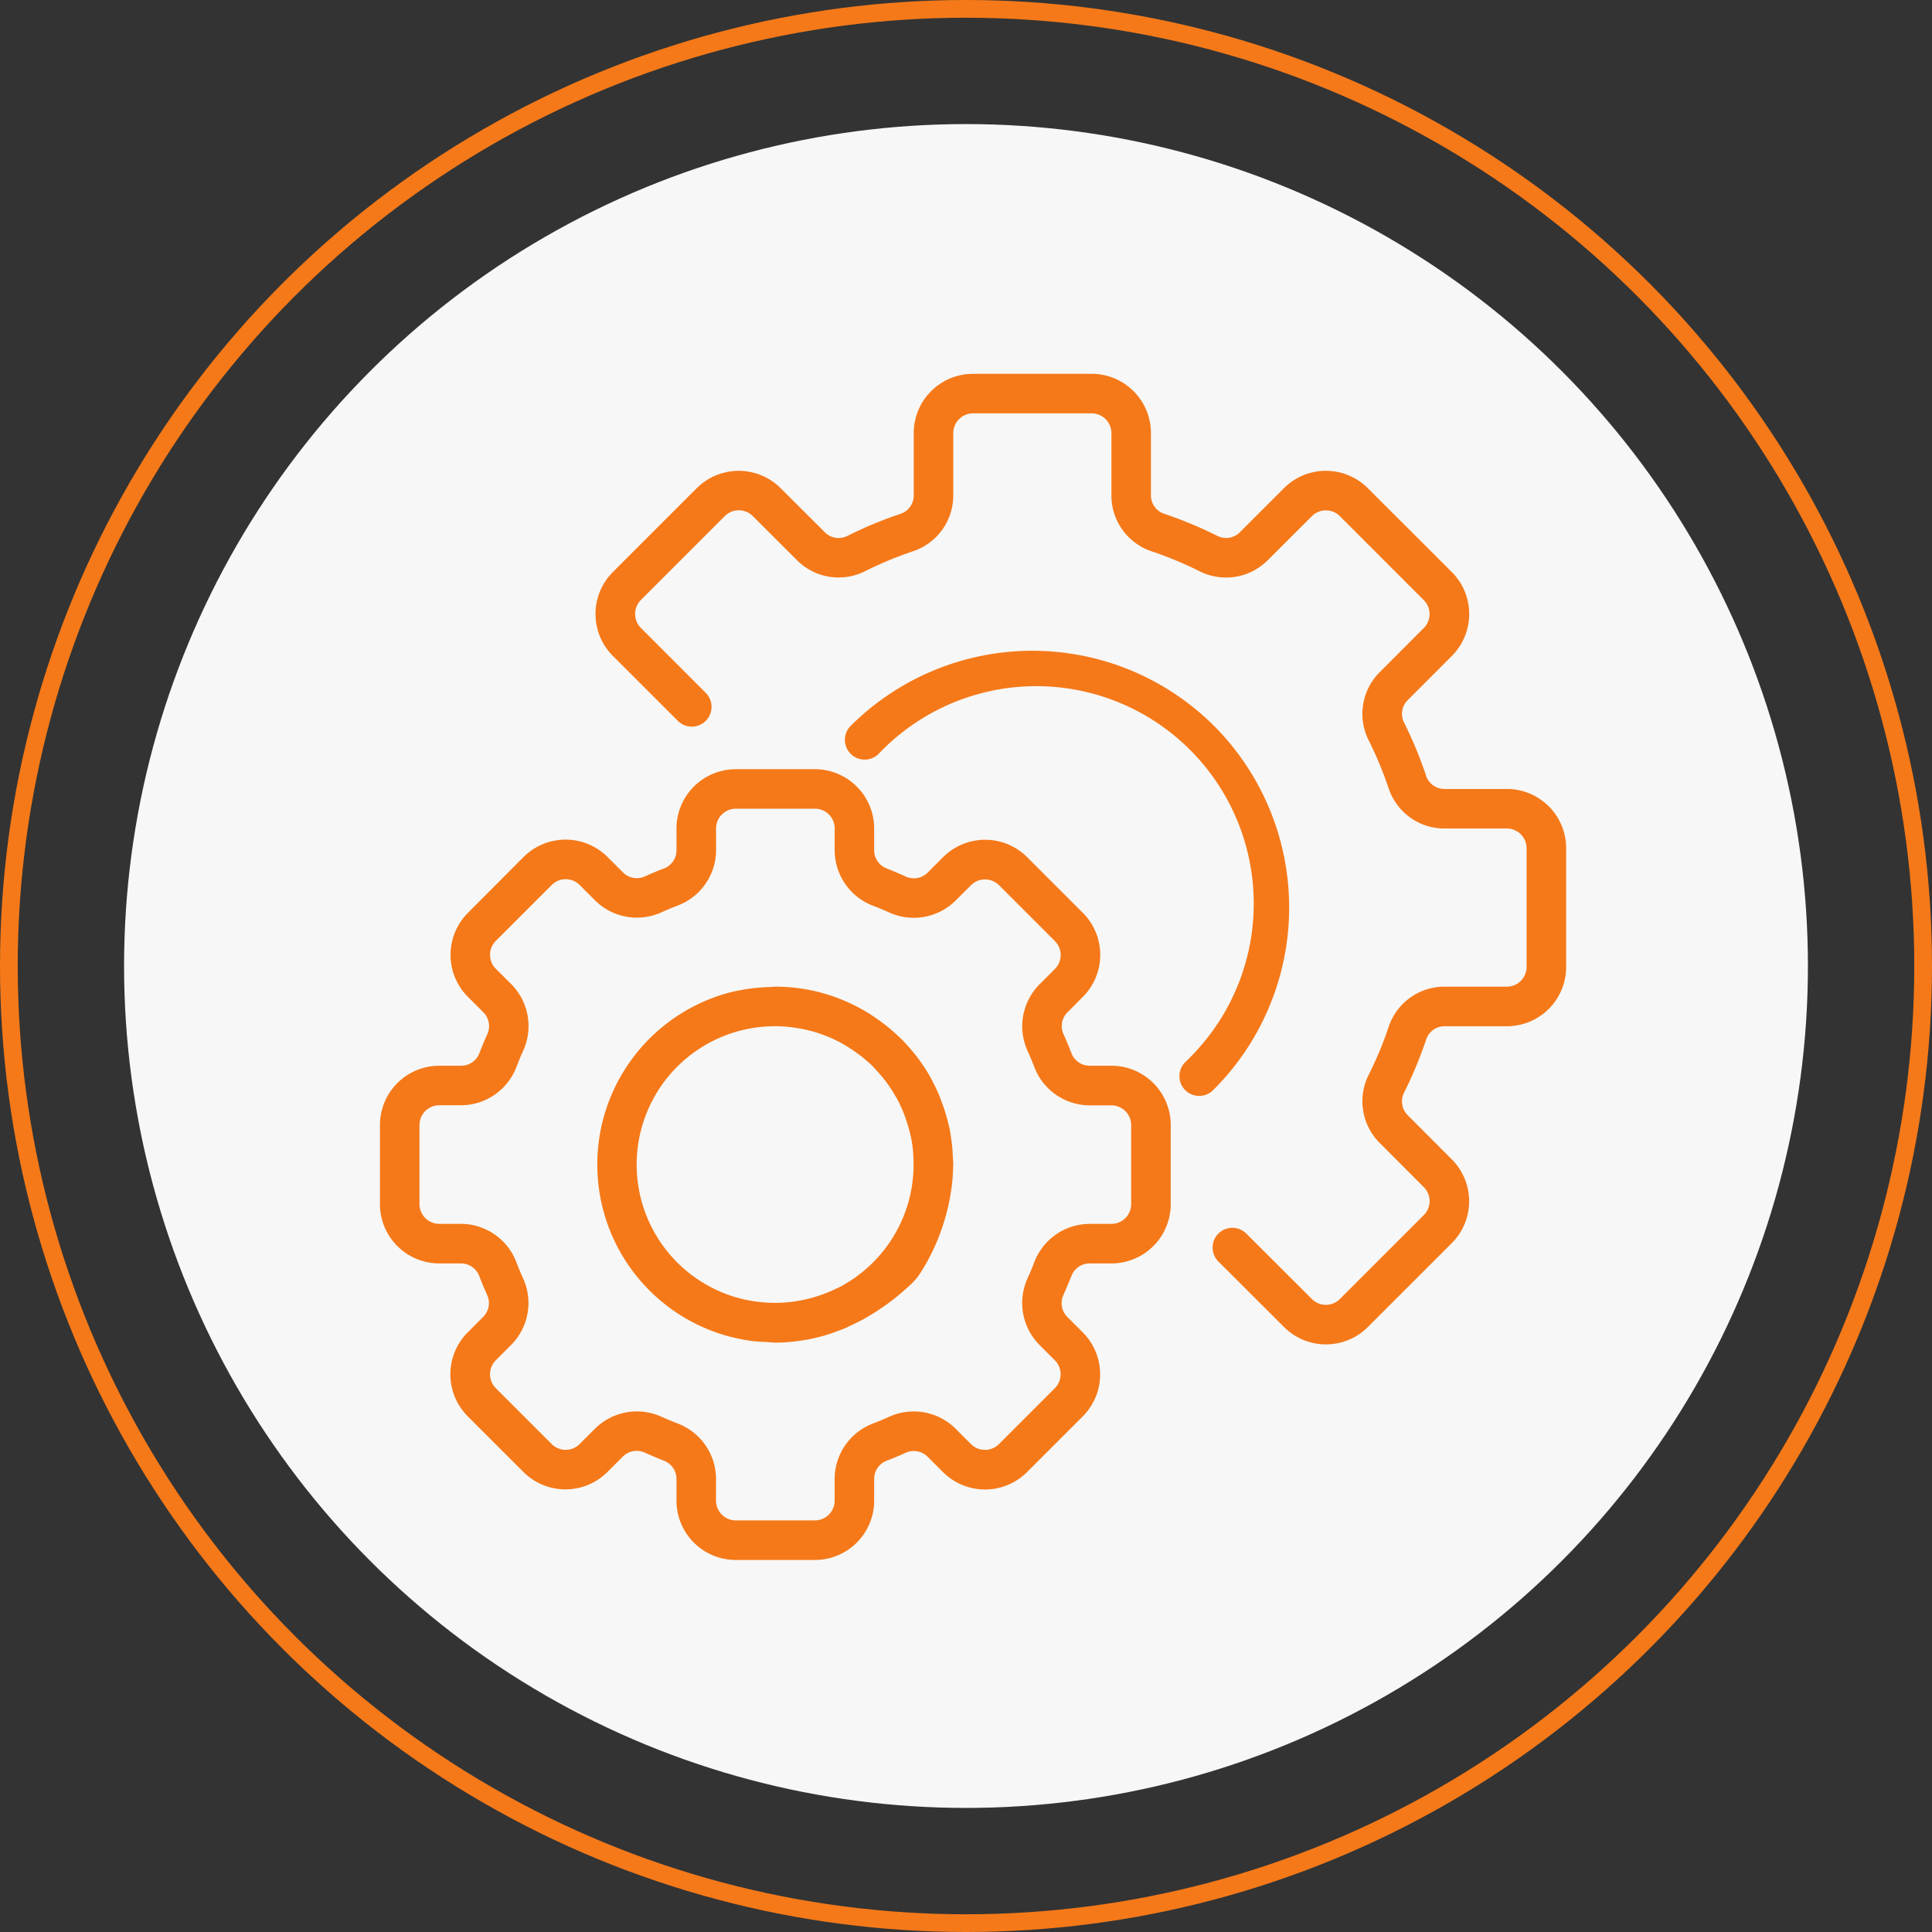 <svg id="Component_13_1" data-name="Component 13 – 1" xmlns="http://www.w3.org/2000/svg" width="109" height="109" viewBox="0 0 109 109">
  <rect x="0" y="0" width="109" height="109" fill="#333333" stroke="none"/>
  <circle id="Ellipse_491" data-name="Ellipse 491" cx="47.5" cy="47.5" r="47.5" transform="translate(7 7)" fill="#f7f7f7"/>
  <g id="Ellipse_492" data-name="Ellipse 492" fill="none" stroke="#f57919" stroke-width="1">
    <circle cx="54.5" cy="54.5" r="54.5" stroke="none"/>
    <circle cx="54.5" cy="54.5" r="54" fill="none"/>
  </g>
  <g id="settings" transform="translate(21.436 21.09)">
    <g id="Group_50" data-name="Group 50" transform="translate(0 22.307)">
      <g id="Group_49" data-name="Group 49">
        <path id="Path_160" data-name="Path 160" d="M41.268,176.73H40.041a1.1,1.1,0,0,1-1.033-.721c-.136-.357-.282-.706-.439-1.052a1.1,1.1,0,0,1,.223-1.245l.874-.876a3.354,3.354,0,0,0-.006-4.728l-3.152-3.152a3.354,3.354,0,0,0-4.729,0l-.874.873a1.1,1.1,0,0,1-1.245.223c-.346-.157-.695-.3-1.053-.446a1.1,1.1,0,0,1-.724-1.035v-1.227A3.346,3.346,0,0,0,24.538,160H20.076a3.346,3.346,0,0,0-3.346,3.346v1.227a1.1,1.1,0,0,1-.721,1.033c-.357.136-.706.282-1.052.439a1.1,1.1,0,0,1-1.245-.223l-.876-.874a3.354,3.354,0,0,0-4.728,0L4.958,168.11a3.354,3.354,0,0,0,0,4.729l.873.874a1.1,1.1,0,0,1,.223,1.245c-.157.346-.3.695-.441,1.053a1.1,1.1,0,0,1-1.041.719H3.346A3.346,3.346,0,0,0,0,180.076v4.461a3.346,3.346,0,0,0,3.346,3.346H4.573a1.1,1.1,0,0,1,1.033.721c.136.357.282.706.439,1.052a1.1,1.1,0,0,1-.223,1.245l-.874.876a3.354,3.354,0,0,0,0,4.728L8.1,199.656a3.354,3.354,0,0,0,4.729,0l.874-.873a1.1,1.1,0,0,1,1.245-.223c.346.157.695.3,1.053.446a1.1,1.1,0,0,1,.729,1.035v1.227a3.346,3.346,0,0,0,3.346,3.346h4.461a3.346,3.346,0,0,0,3.346-3.346v-1.227a1.1,1.1,0,0,1,.721-1.033c.357-.136.706-.282,1.052-.439a1.1,1.1,0,0,1,1.245.223l.876.874a3.355,3.355,0,0,0,4.728-.006l3.152-3.152a3.354,3.354,0,0,0,0-4.729l-.873-.874a1.1,1.1,0,0,1-.223-1.245c.157-.346.3-.695.446-1.053a1.1,1.1,0,0,1,1.035-.724h1.227a3.346,3.346,0,0,0,3.346-3.346v-4.461A3.346,3.346,0,0,0,41.268,176.73Zm1.115,7.807a1.115,1.115,0,0,1-1.115,1.115H40.041a3.357,3.357,0,0,0-3.123,2.157q-.177.468-.384.922a3.356,3.356,0,0,0,.669,3.743l.872.873a1.115,1.115,0,0,1,0,1.577h0l-3.152,3.152a1.115,1.115,0,0,1-1.577,0l-.874-.873a3.353,3.353,0,0,0-3.743-.669c-.3.137-.61.265-.92.384a3.356,3.356,0,0,0-2.156,3.121v1.227a1.115,1.115,0,0,1-1.115,1.115H20.076a1.115,1.115,0,0,1-1.115-1.115v-1.227a3.357,3.357,0,0,0-2.157-3.123q-.468-.177-.922-.384a3.357,3.357,0,0,0-3.743.669l-.873.872a1.115,1.115,0,0,1-1.577,0h0l-3.152-3.149a1.115,1.115,0,0,1,0-1.577l.873-.874a3.356,3.356,0,0,0,.669-3.743c-.137-.3-.265-.61-.384-.92a3.356,3.356,0,0,0-3.121-2.159H3.346a1.115,1.115,0,0,1-1.115-1.115v-4.461a1.115,1.115,0,0,1,1.115-1.115H4.573A3.357,3.357,0,0,0,7.7,176.8q.177-.468.384-.922a3.356,3.356,0,0,0-.669-3.743l-.877-.873a1.115,1.115,0,0,1,0-1.577h0l3.152-3.152a1.115,1.115,0,0,1,1.577,0l.874.873a3.353,3.353,0,0,0,3.743.669c.3-.137.61-.265.92-.384a3.356,3.356,0,0,0,2.16-3.121v-1.227a1.115,1.115,0,0,1,1.115-1.115h4.461a1.115,1.115,0,0,1,1.115,1.115v1.227A3.357,3.357,0,0,0,27.81,167.7q.468.177.922.384a3.353,3.353,0,0,0,3.743-.669l.873-.872a1.122,1.122,0,0,1,1.578,0l3.152,3.152a1.115,1.115,0,0,1,0,1.577l-.873.874a3.356,3.356,0,0,0-.669,3.743c.137.3.265.61.384.92a3.356,3.356,0,0,0,3.121,2.156h1.227a1.115,1.115,0,0,1,1.115,1.115v4.461Z" transform="translate(0 -160)" fill="#f57919"/>
      </g>
    </g>
    <g id="Group_52" data-name="Group 52" transform="translate(12.263 34.576)">
      <g id="Group_51" data-name="Group 51">
        <path id="Path_161" data-name="Path 161" d="M108.018,257.592c-.011-.268-.03-.534-.062-.8-.036-.286-.078-.569-.137-.847-.039-.182-.09-.361-.139-.542q-.094-.345-.211-.679c-.055-.155-.112-.309-.17-.462a9.94,9.94,0,0,0-.492-1.044c-.014-.026-.023-.054-.038-.079a9.9,9.9,0,0,0-1-1.462c-.032-.04-.069-.078-.1-.117-.154-.182-.312-.358-.478-.526-.087-.09-.178-.175-.27-.262-.112-.1-.223-.206-.335-.3q-.2-.176-.414-.341l-.183-.136A9.967,9.967,0,0,0,98,248c-.112,0-.223.017-.335.021-.238.007-.476.02-.716.045-.126.013-.253.028-.379.046a10.231,10.231,0,0,0-1.081.2,10.044,10.044,0,0,0,.008,19.451.256.256,0,0,1,.056.01,10.637,10.637,0,0,0,1.169.223c.26.032.52.039.781.051.174.009.335.035.516.035.318,0,.648-.021.985-.055a1.1,1.1,0,0,0,.112-.015c.271-.03.545-.07.825-.126.112-.021.215-.049.322-.074.2-.046.391-.094.592-.153.156-.047.308-.1.461-.155s.311-.112.47-.172.291-.129.435-.2c.187-.086.374-.171.558-.271h.007a13.2,13.2,0,0,0,2.859-2.064,3.512,3.512,0,0,0,.6-.732,11.907,11.907,0,0,0,1.68-4.584c.031-.215.059-.431.076-.65.016-.2.027-.4.031-.6,0-.064.009-.124.009-.187C108.041,257.889,108.025,257.744,108.018,257.592Zm-2.223.731c0,.093-.008.185-.013.277-.02.27-.055.54-.1.811a7.824,7.824,0,0,1-3.919,5.465c-.138.072-.274.141-.41.2l-.093.045a8.057,8.057,0,0,1-2.034.616c-.049.008-.1.017-.149.023-.139.02-.277.037-.413.049-.18.016-.36.025-.544.028h-.233a7.821,7.821,0,0,1-.79-.049l-.134-.016a8.248,8.248,0,0,1-.911-.172,7.807,7.807,0,0,1-.008-15.125h0a8.076,8.076,0,0,1,1.96-.245,7.71,7.71,0,0,1,.954.065c.085.01.168.026.252.038.241.038.48.086.715.146.077.02.154.038.23.059a7.876,7.876,0,0,1,1.7.716c.086.05.17.1.254.155.176.112.347.223.515.35.09.066.182.13.269.2a8.04,8.04,0,0,1,.628.558c.079.08.152.168.229.252.128.139.253.282.373.433.083.1.162.211.24.319.112.161.223.328.323.5.056.093.112.183.168.278a7.651,7.651,0,0,1,.384.818c.045.112.083.223.123.335.072.205.135.413.19.622.028.112.059.211.083.319a7.862,7.862,0,0,1,.142.913c.007.081.007.164.012.245C105.8,257.806,105.805,258.064,105.8,258.323Z" transform="translate(-87.959 -248)" fill="#f57919"/>
      </g>
    </g>
    <g id="Group_54" data-name="Group 54" transform="translate(12.166)">
      <g id="Group_53" data-name="Group 53">
        <path id="Path_162" data-name="Path 162" d="M138.67,23.422h-3.508a1.089,1.089,0,0,1-1.04-.732,23.227,23.227,0,0,0-1.253-3.024,1.092,1.092,0,0,1,.214-1.259l2.487-2.491a3.346,3.346,0,0,0,0-4.73l-4.742-4.735a3.346,3.346,0,0,0-4.73,0l-2.486,2.485a1.092,1.092,0,0,1-1.258.215,23.171,23.171,0,0,0-3.025-1.259,1.089,1.089,0,0,1-.736-1.04V3.346A3.346,3.346,0,0,0,115.248,0h-6.692a3.346,3.346,0,0,0-3.346,3.346V6.854a1.088,1.088,0,0,1-.732,1.04,23.244,23.244,0,0,0-3.024,1.258,1.09,1.09,0,0,1-1.259-.214L97.7,6.45a3.353,3.353,0,0,0-4.73,0l-4.734,4.734a3.346,3.346,0,0,0,0,4.731L91.9,19.579A1.115,1.115,0,0,0,93.477,18l-3.659-3.663a1.115,1.115,0,0,1,0-1.577l4.734-4.734a1.115,1.115,0,0,1,1.577,0l2.492,2.487a3.316,3.316,0,0,0,3.832.629,21.1,21.1,0,0,1,2.734-1.137,3.318,3.318,0,0,0,2.254-3.156V3.346a1.115,1.115,0,0,1,1.115-1.115h6.692a1.115,1.115,0,0,1,1.115,1.115V6.854a3.317,3.317,0,0,0,2.254,3.155,21.036,21.036,0,0,1,2.735,1.138,3.324,3.324,0,0,0,3.831-.63l2.492-2.486a1.115,1.115,0,0,1,1.577,0l4.734,4.735a1.115,1.115,0,0,1,0,1.576L131.5,16.833a3.319,3.319,0,0,0-.629,3.832,21.1,21.1,0,0,1,1.137,2.734,3.317,3.317,0,0,0,3.156,2.254h3.508a1.115,1.115,0,0,1,1.115,1.115V33.46a1.115,1.115,0,0,1-1.115,1.115h-3.508a3.317,3.317,0,0,0-3.155,2.254,21.016,21.016,0,0,1-1.138,2.735,3.32,3.32,0,0,0,.63,3.831l2.487,2.492a1.115,1.115,0,0,1,0,1.577L129.251,52.2a1.115,1.115,0,0,1-1.576,0l-3.665-3.657a1.115,1.115,0,1,0-1.6,1.552l.027.027,3.664,3.657a3.346,3.346,0,0,0,4.73,0l4.734-4.732a3.346,3.346,0,0,0,0-4.731l-2.484-2.488a1.093,1.093,0,0,1-.215-1.258,23.172,23.172,0,0,0,1.259-3.025,1.089,1.089,0,0,1,1.04-.736h3.508a3.346,3.346,0,0,0,3.346-3.346V26.768A3.346,3.346,0,0,0,138.67,23.422Z" transform="translate(-87.261)" fill="#f57919"/>
      </g>
    </g>
    <g id="Group_56" data-name="Group 56" transform="translate(26.241 15.622)">
      <g id="Group_55" data-name="Group 55">
        <path id="Path_163" data-name="Path 163" d="M209.036,116.29a14.514,14.514,0,0,0-20.5,0,1.115,1.115,0,0,0,1.577,1.577A12.269,12.269,0,1,1,207.575,135.1l-.116.116a1.115,1.115,0,1,0,1.55,1.6l.027-.027A14.514,14.514,0,0,0,209.036,116.29Z" transform="translate(-188.219 -112.049)" fill="#f57919"/>
      </g>
    </g>
  </g>
</svg>
